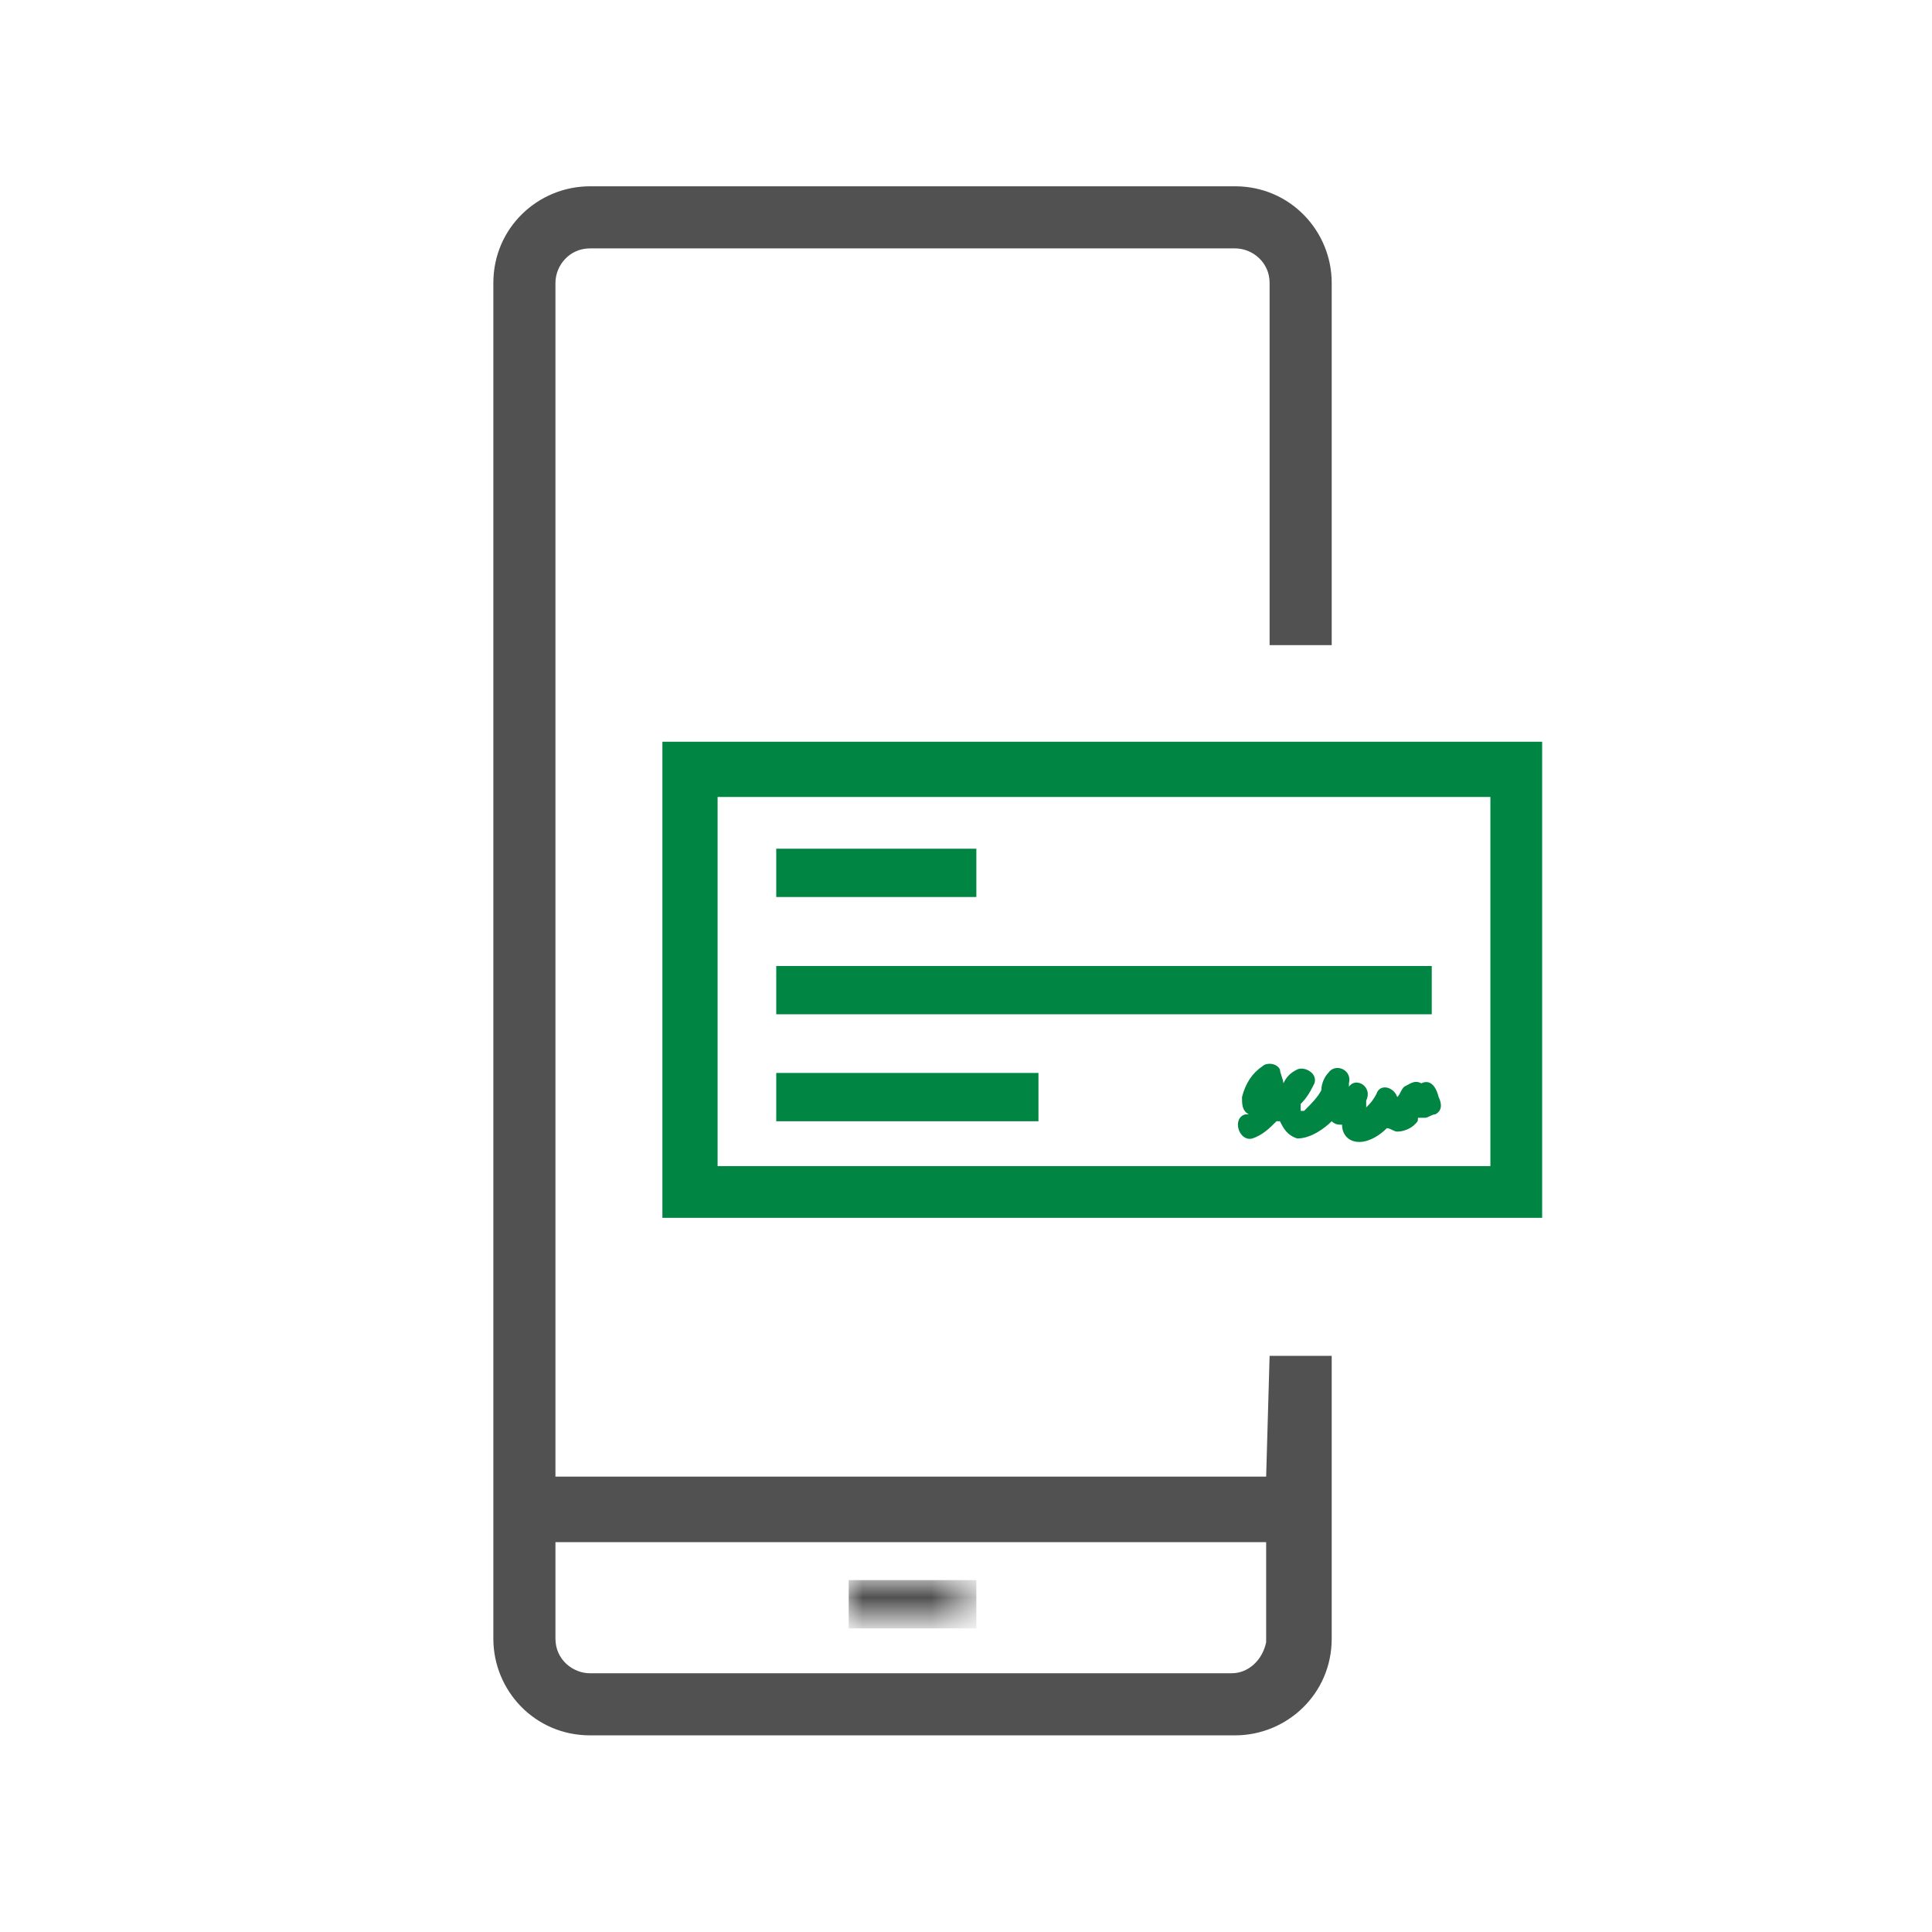 <?xml version="1.0" encoding="utf-8"?>
<!-- Generator: Adobe Illustrator 27.2.0, SVG Export Plug-In . SVG Version: 6.00 Build 0)  -->
<svg version="1.1" id="Capa_1" xmlns="http://www.w3.org/2000/svg" xmlns:xlink="http://www.w3.org/1999/xlink" x="0px" y="0px"
	 viewBox="0 0 56 56" style="enable-background:new 0 0 56 56;" xml:space="preserve">
<style type="text/css">
	.st0{fill:none;}
	.st1{clip-path:url(#SVGID_00000095335965628188277500000005334648794670963364_);}
	.st2{fill:#FFFFFF;filter:url(#Adobe_OpacityMaskFilter);}
	.st3{mask:url(#mask0_14223_39239_00000180357121204266573140000004280605646566962613_);}
	.st4{fill:#505050;}
	.st5{fill:#008542;}
	.st6{fill:#505150;}
</style>
<rect class="st0" width="56" height="56"/>
<g>
	<defs>
		<rect id="SVGID_1_" x="8.7" y="3.1" width="38.7" height="49.8"/>
	</defs>
	<clipPath id="SVGID_00000129907385601009925540000003164972579360065182_">
		<use xlink:href="#SVGID_1_"  style="overflow:visible;"/>
	</clipPath>
	<g style="clip-path:url(#SVGID_00000129907385601009925540000003164972579360065182_);">
		<defs>
			<filter id="Adobe_OpacityMaskFilter" filterUnits="userSpaceOnUse" x="24.5" y="45.8" width="3.7" height="1.4">
				<feColorMatrix  type="matrix" values="1 0 0 0 0  0 1 0 0 0  0 0 1 0 0  0 0 0 1 0"/>
			</filter>
		</defs>
		
			<mask maskUnits="userSpaceOnUse" x="24.5" y="45.8" width="3.7" height="1.4" id="mask0_14223_39239_00000180357121204266573140000004280605646566962613_">
			<path class="st2" d="M49.2,5.3H4.2v44.9h44.9V5.3z"/>
		</mask>
		<g class="st3">
			<path class="st4" d="M28.3,45.8h-3.7v1.4h3.7V45.8z"/>
		</g>
		<path class="st5" d="M19.2,21.5v13.8h25.5V21.5H19.2z M43.2,33.8H20.8V23.1h22.4L43.2,33.8L43.2,33.8z"/>
		<path class="st5" d="M41.2,31.4C41.2,31.4,41.2,31.4,41.2,31.4c-0.2-0.1-0.3,0-0.5,0.1c-0.1,0.1-0.1,0.2-0.2,0.3c0,0,0,0,0,0
			c-0.1-0.3-0.5-0.4-0.6-0.1c-0.1,0.2-0.2,0.3-0.3,0.4c0-0.1,0-0.1,0-0.2c0.2-0.4-0.3-0.7-0.5-0.4c0,0,0-0.1,0-0.1
			c0.1-0.4-0.4-0.6-0.6-0.3c-0.1,0.1-0.2,0.3-0.2,0.5c-0.1,0.2-0.3,0.4-0.5,0.6c0,0-0.1,0-0.1,0c0,0,0-0.1,0-0.1c0,0,0-0.1,0-0.1
			c0.2-0.2,0.3-0.4,0.4-0.6c0.1-0.3-0.3-0.5-0.5-0.4c-0.2,0.1-0.3,0.2-0.4,0.4c0-0.1-0.1-0.3-0.1-0.4c-0.1-0.2-0.4-0.2-0.5-0.1
			c-0.3,0.2-0.5,0.5-0.6,0.9c0,0.2,0,0.4,0.2,0.5c0,0,0,0-0.1,0c-0.4,0.1-0.2,0.8,0.2,0.7c0.3-0.1,0.5-0.3,0.7-0.5c0,0,0.1,0,0.1,0
			c0.1,0.2,0.2,0.4,0.5,0.5c0.4,0,0.8-0.3,1-0.5c0,0,0,0,0,0c0.1,0.1,0.2,0.1,0.3,0.1c0,0.3,0.2,0.5,0.5,0.5c0.3,0,0.6-0.2,0.8-0.4
			c0.1,0,0.2,0.1,0.3,0.1c0.2,0,0.4-0.1,0.5-0.2c0.1-0.1,0.1-0.1,0.1-0.2c0.1,0,0.1,0,0.2,0c0.1,0,0.2-0.1,0.3-0.1
			c0.2-0.1,0.2-0.3,0.1-0.5C41.6,31.4,41.4,31.3,41.2,31.4z"/>
		<path class="st5" d="M28.3,24.6h-5.8V26h5.8V24.6z"/>
		<path class="st5" d="M41.5,28h-19v1.4h19V28z"/>
		<path class="st5" d="M30.1,31.1h-7.6v1.4h7.6V31.1z"/>
		<path class="st6" d="M36.7,42.8H16.1V8.2c0-0.5,0.4-1,1-1h18.7c0.5,0,1,0.4,1,1v10.5h1.8V8.2c0-1.5-1.2-2.8-2.8-2.8H17.1
			c-1.5,0-2.8,1.2-2.8,2.8v39.3c0,1.5,1.2,2.8,2.8,2.8h18.7c1.5,0,2.8-1.2,2.8-2.8v-8.2h-1.8L36.7,42.8L36.7,42.8z M36.7,47.6
			c-0.1,0.5-0.5,0.9-1,0.9H17.1c-0.5,0-1-0.4-1-1v-2.8h20.6V47.6z"/>
	</g>
</g>
</svg>
